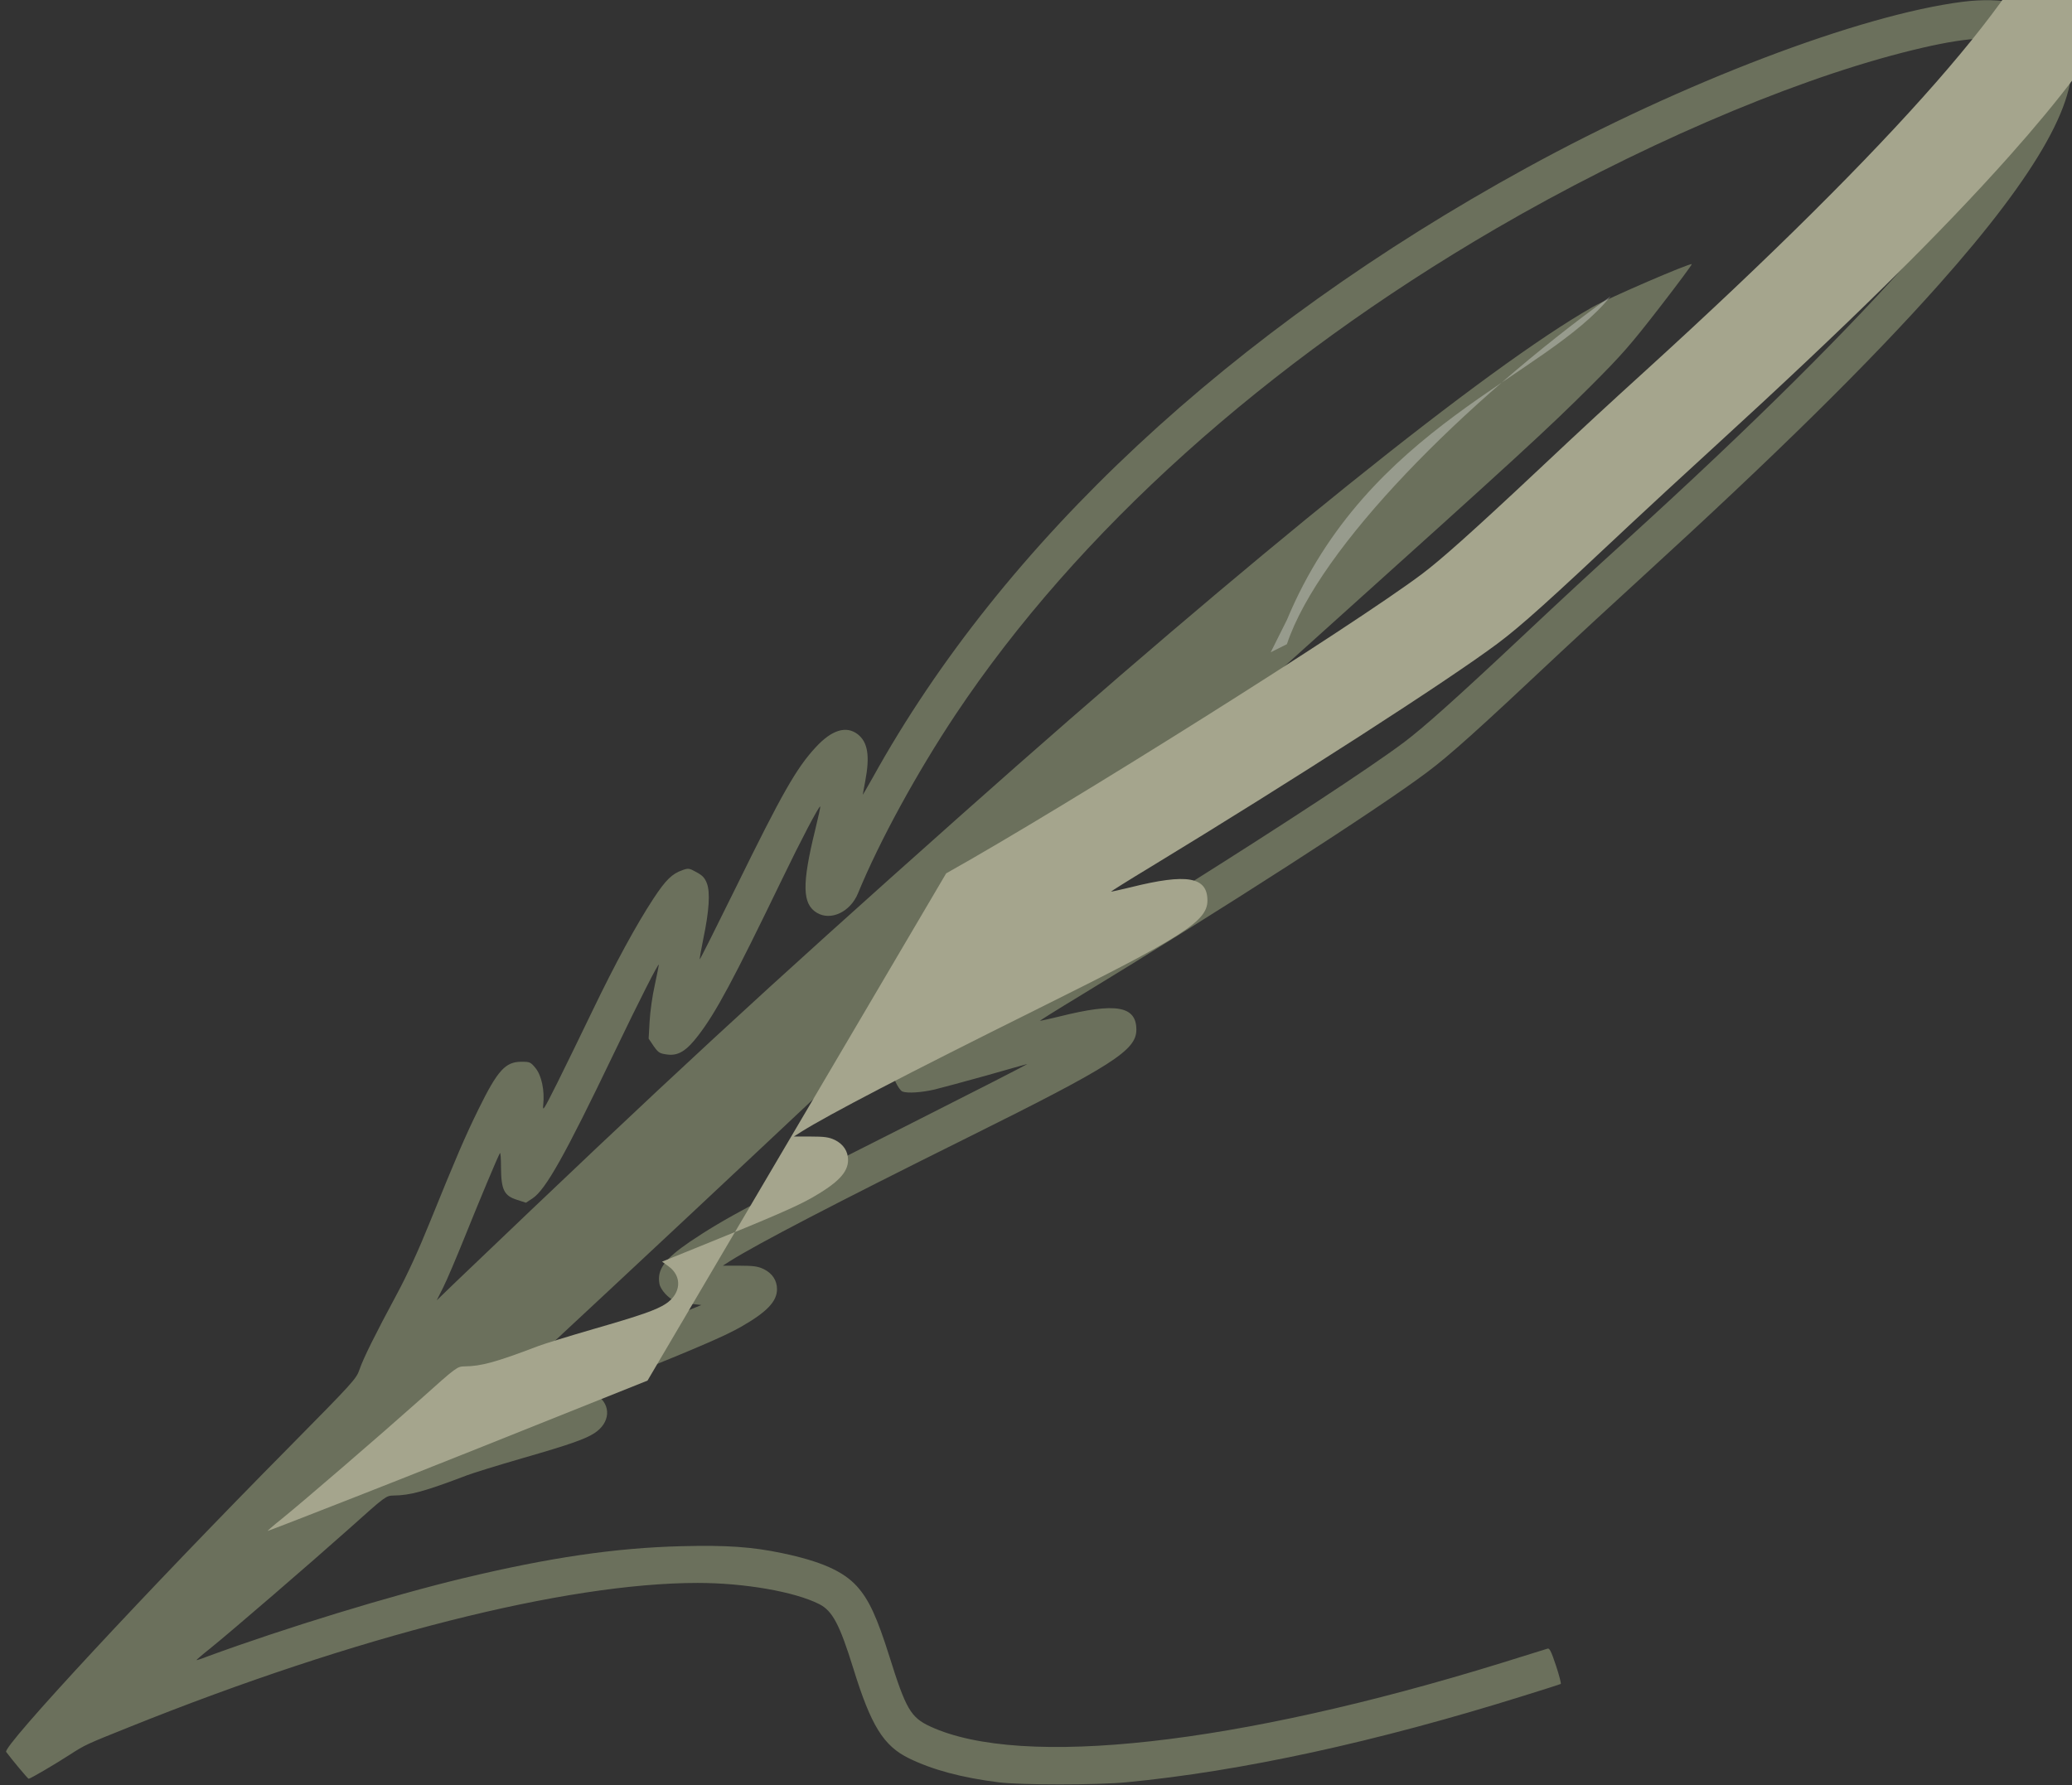 <?xml version="1.0" standalone="no"?>
<!DOCTYPE svg PUBLIC "-//W3C//DTD SVG 20010904//EN"
 "http://www.w3.org/TR/2001/REC-SVG-20010904/DTD/svg10.dtd">
<svg version="1.0" xmlns="http://www.w3.org/2000/svg"
 width="1280pt" height="1103pt" viewBox="0 0 1280 1103"
 preserveAspectRatio="xMidYMid meet">
<rect x="0" y="0" width="1280" height="1103" fill="#333333" stroke="none"/>
<g transform="translate(0,1103) scale(0.1,-0.1)"
fill="#6b705c" stroke="none">
<path d="M12125 11019 c-636 -81 -1736 -500 -2696 -1027 -1827 -1002 -3234
-2315 -4038 -3767 -34 -60 -61 -107 -61 -105 0 3 7 40 15 83 30 158 16 242
-47 291 -71 54 -160 26 -258 -80 -120 -129 -209 -286 -494 -867 -121 -246
-221 -445 -223 -444 -2 2 8 60 22 128 36 171 43 286 22 341 -13 34 -27 49 -64
69 -45 25 -50 26 -87 13 -65 -23 -103 -60 -180 -177 -106 -162 -233 -395 -376
-692 -69 -143 -166 -343 -217 -445 -86 -171 -92 -181 -87 -135 9 87 -10 179
-47 225 -31 38 -35 40 -88 40 -99 0 -147 -53 -265 -293 -84 -171 -140 -302
-298 -692 -73 -181 -141 -329 -206 -450 -135 -251 -207 -396 -231 -466 -20
-58 -36 -76 -428 -473 -879 -888 -1779 -1858 -1755 -1890 39 -52 134 -166 139
-166 10 0 160 88 253 148 96 62 100 64 375 174 1394 560 2689 888 3505 888
289 0 599 -54 751 -131 81 -41 126 -125 210 -396 110 -356 187 -480 345 -557
146 -71 324 -119 554 -148 134 -17 609 -17 785 0 714 68 1548 250 2455 534
124 38 228 72 232 74 3 2 -10 54 -30 114 -29 87 -40 109 -52 104 -8 -3 -137
-43 -286 -89 -1635 -505 -2962 -653 -3527 -392 -121 56 -151 108 -253 434 -76
241 -126 350 -200 432 -85 94 -224 155 -462 205 -186 39 -343 50 -620 43 -408
-10 -818 -70 -1351 -198 -446 -107 -1102 -308 -1576 -482 -38 -15 -70 -25 -71
-24 -2 1 36 34 84 72 135 109 613 521 862 743 223 200 225 201 272 202 102 1
193 26 453 125 39 15 192 62 340 105 299 86 391 119 448 156 96 63 104 170 18
232 l-40 29 242 98 c438 177 591 244 684 297 161 92 223 157 223 233 0 54 -29
98 -82 124 -36 17 -63 21 -149 21 l-104 0 47 30 c171 107 641 352 1468 763
894 444 1040 538 1040 665 0 147 -126 169 -474 82 -66 -16 -121 -28 -122 -27
-1 1 108 70 244 152 880 535 1846 1157 2147 1383 144 108 311 258 830 746 88
83 315 292 504 465 827 756 1398 1319 1827 1801 623 700 886 1173 810 1455
-20 76 -49 126 -101 174 -117 108 -316 151 -560 120z m313 -245 c108 -30 142
-93 117 -219 -88 -457 -956 -1449 -2495 -2850 -242 -220 -385 -352 -671 -621
-396 -372 -597 -551 -714 -639 -429 -322 -2190 -1430 -2940 -1850 -140 -78
-210 -135 -221 -179 -7 -28 37 -120 61 -130 31 -12 120 -6 200 13 44 11 186
49 315 85 129 37 244 69 255 72 11 2 -322 -168 -740 -379 -946 -477 -1132
-577 -1343 -719 -157 -107 -205 -173 -188 -261 7 -36 56 -90 96 -105 15 -6 57
-13 95 -17 l68 -8 -129 -52 c-71 -29 -237 -97 -369 -150 -398 -162 -511 -221
-561 -294 -31 -45 -32 -110 -4 -157 20 -31 20 -33 3 -38 -10 -3 -91 -26 -181
-51 -90 -25 -201 -58 -247 -75 -47 -16 -85 -27 -85 -26 0 2 107 102 237 222
304 280 1169 1087 1698 1584 1543 1450 1895 1774 3475 3195 1223 1100 1388
1252 1656 1519 194 194 246 254 426 486 113 146 202 266 199 268 -16 6 -510
-207 -611 -264 -655 -373 -2079 -1518 -3895 -3133 -1263 -1124 -1798 -1618
-3128 -2890 l-119 -115 40 80 c22 43 81 183 132 309 90 224 203 494 218 520 4
8 7 -32 7 -88 1 -138 19 -175 99 -200 l55 -18 41 27 c81 54 200 266 499 889
168 350 281 571 281 554 0 -4 -11 -60 -25 -125 -15 -66 -29 -167 -32 -225 l-6
-106 31 -46 c29 -41 37 -46 82 -52 69 -10 120 21 194 118 111 145 216 342 516
962 114 237 230 458 237 452 2 -2 -12 -67 -31 -144 -83 -338 -80 -459 11 -513
86 -51 206 6 253 120 133 324 366 749 603 1105 752 1128 1917 2175 3339 3003
849 494 1786 900 2508 1086 346 89 544 109 688 70z"/>
</g>
<g transform="translate(0,1103) scale(0.1,-0.1)"
fill="#a5a58d" stroke="none">
<path d="M4000 2500 c-690 -277 -1500 -600 -1800 -717 -300 -118 -546 -213
-547 -212 -1 1 36 34 84 72 135 109 613 521 862 743 223 200 225 201 272 202
102 1 193 26 453 125 39 15 192 62 340 105 299 86 391 119 448 156 96 63 104
170 18 232 l-40 29 242 98 c438 177 591 244 684 297 161 92 223 157 223 233 0
54 -29 98 -82 124 -36 17 -63 21 -149 21 l-104 0 47 30 c171 107 641 352 1468
763 894 444 1040 538 1040 665 0 147 -126 169 -474 82 -66 -16 -121 -28 -122
-27 -1 1 108 70 244 152 880 535 1846 1157 2147 1383 144 108 311 258 830 746
88 83 315 292 504 465 827 756 1398 1319 1827 1801 623 700 886 1173 810 1455
-20 76 -49 126 -101 174 -117 108 -316 151 -560 120l-16 -4 c108 -30 142 -93
117 -219 -88 -457 -956 -1449 -2495 -2850 -242 -220 -385 -352 -671 -621 -396
-372 -597 -551 -714 -639 -429 -322 -2190 -1430 -2940 -1850z"/>
</g>
<g transform="translate(0,1103) scale(0.1,-0.1)"
fill="#ffffff" stroke="none" opacity="0.3">
<path d="M9950 9200 c-400 -500 -1500 -800 -2000 -2000 l-100 -200 100 50
c200 600 1100 1500 2000 2150z"/>
</g>
</svg>
